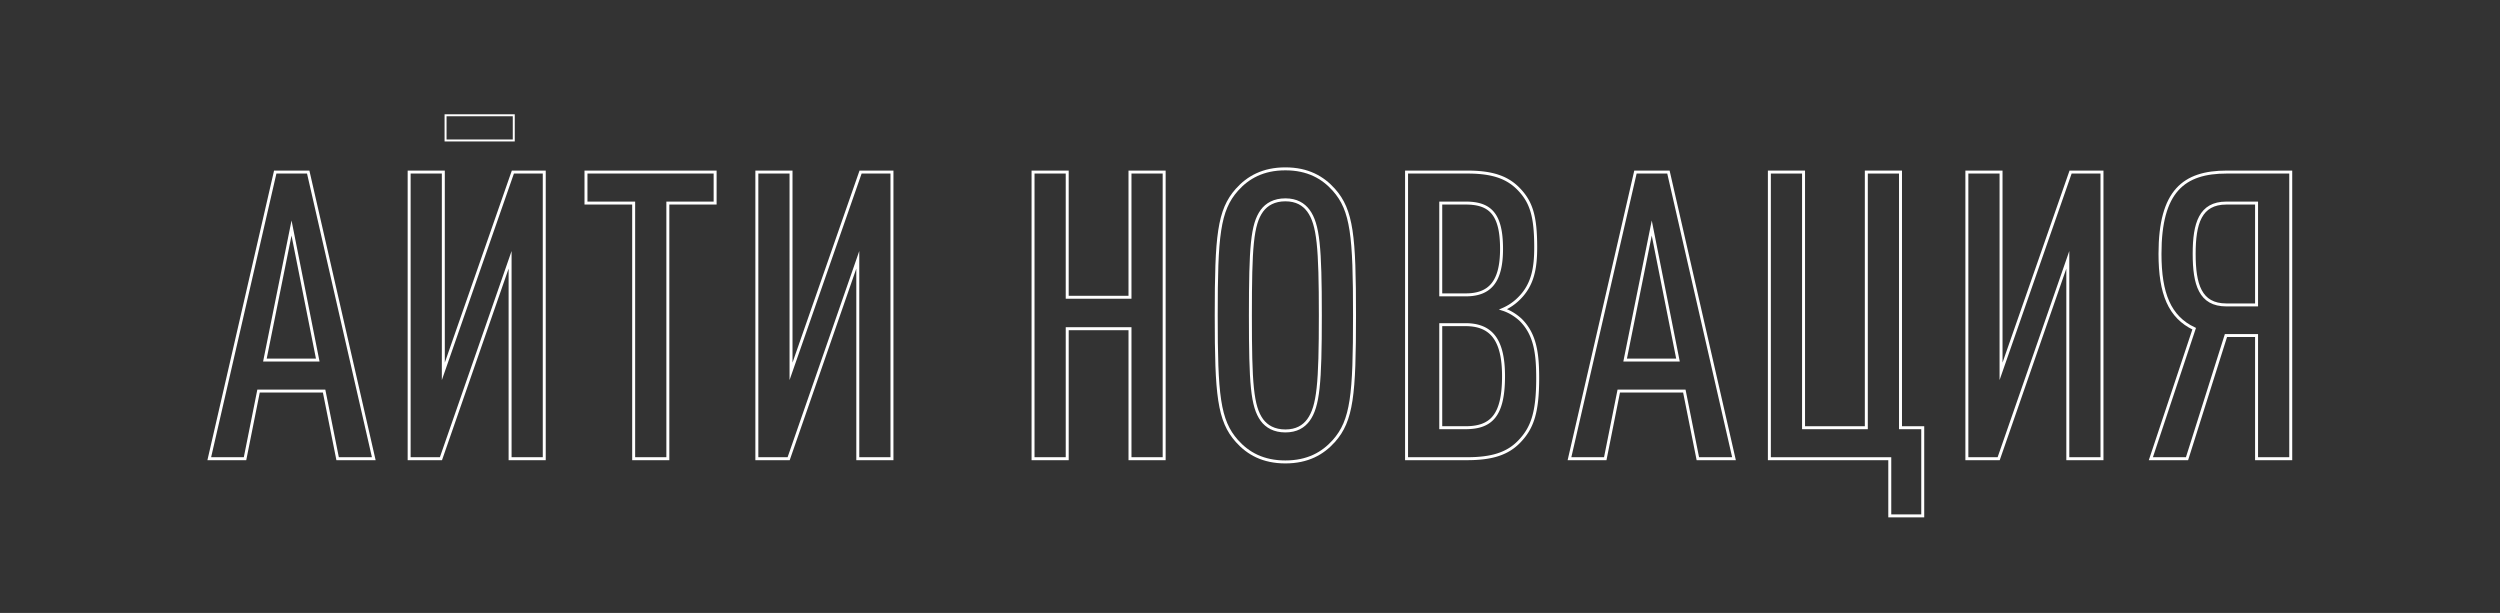 <?xml version="1.0" encoding="UTF-8"?> <svg xmlns="http://www.w3.org/2000/svg" id="Слой_1" data-name="Слой 1" viewBox="0 0 5057.88 1240"><rect x="0" y="0" width="5057.88" height="1240" fill="#333333" stroke="none"/> <defs> <style>.cls-1,.cls-2{fill:none;stroke:#fff;stroke-miterlimit:10;}.cls-1{stroke-width:6px;}.cls-2{stroke-width:4px;}</style> </defs> <title>ЛОГО текст -КОНТУР-белый</title> <path class="cls-1" d="M683.06,928.05,655.72,791.21H523.07L495.73,928.05H423.38L556.84,348.12h66.72L756.22,928.05ZM589.8,461.34,535.93,728.49H642.86Z"></path> <path class="cls-1" d="M1032,928.05V525.68L892.09,928.05H827.77V348.12h69.14V751.3l140.7-403.18h63.51V928.05Z"></path> <path class="cls-1" d="M1351.15,410.84V928.05H1282V410.84h-96.48V348.12h261.29v62.72Z"></path> <path class="cls-1" d="M1735.44,928.05V525.68L1595.55,928.05h-64.32V348.12h69.14V751.3l140.7-403.18h63.51V928.05Z"></path> <path class="cls-1" d="M2286.15,928.05V665h-127V928.05H2090V348.12h69.14V601.43h127V348.12h69.14V928.05Z"></path> <path class="cls-1" d="M2698.59,892.21c-22.52,25.25-53.07,42.35-98.09,42.35s-75.57-17.1-98.08-42.35c-37-41.54-41.81-93.67-41.81-254.13s4.82-212.58,41.81-254.12c22.51-25.25,53.06-42.35,98.08-42.35s75.57,17.1,98.09,42.35c37,41.54,41.8,93.67,41.8,254.12S2735.57,850.67,2698.59,892.21Zm-51.46-465.9c-9.65-13-24.12-22-46.63-22s-37.79,9-47.43,22c-20.1,27.7-23.32,74.12-23.32,211.77s3.22,184.08,23.32,211.78c9.64,13,24.92,22,47.43,22s37-9,46.63-22c20.1-27.7,24.12-74.12,24.12-211.78S2667.23,454,2647.13,426.31Z"></path> <path class="cls-1" d="M3074,893c-23.31,24.44-54.67,35-105.32,35h-123V348.12h123c50.65,0,81.2,10.59,104.52,35,24.92,26.06,33.76,54.57,33.76,117.28,0,41.54-5.63,75.75-33.76,103.45a103.44,103.44,0,0,1-32.16,22c12.86,4.07,25.72,12.21,35.37,21.17,29.75,29.33,34.57,68.42,34.57,118.11C3111,835.19,3099.76,866.14,3074,893ZM2965.5,410.84h-50.65V596.55h50.65c49,0,72.35-26.88,72.35-92.86C3037.85,433.65,3015.34,410.84,2965.5,410.84Zm-.81,246h-49.84V865.33h49.84c52.26,0,77.18-24.43,77.18-104.26C3041.87,686.14,3016.14,656.82,2964.69,656.82Z"></path> <path class="cls-1" d="M3435,928.05l-27.34-136.84H3275l-27.34,136.84h-72.36l133.46-579.93h66.73l132.66,579.93Zm-93.26-466.71-53.87,267.15H3394.8Z"></path> <path class="cls-1" d="M3823.31,1043.71V928.05h-243.6V348.12h69.14V865.33h127V348.12H3845V865.33h45v178.38Z"></path> <path class="cls-1" d="M4183.49,928.05V525.68L4043.6,928.05h-64.32V348.12h69.14V751.3l140.69-403.18h63.52V928.05Z"></path> <path class="cls-1" d="M4565.36,928.05V678.81h-61.9l-78.79,249.24h-73.16L4439.14,665C4389.3,641.34,4370,594.1,4370,513.47c0-127.07,48.24-165.35,135.07-165.35h129.44V928.05Zm0-517.21h-61.1c-53.06,0-65.12,41.54-65.12,102.63,0,61.9,12.06,103.44,65.12,103.44h61.1Z"></path> <rect class="cls-2" x="901.43" y="233.2" width="138" height="51"></rect> </svg> 